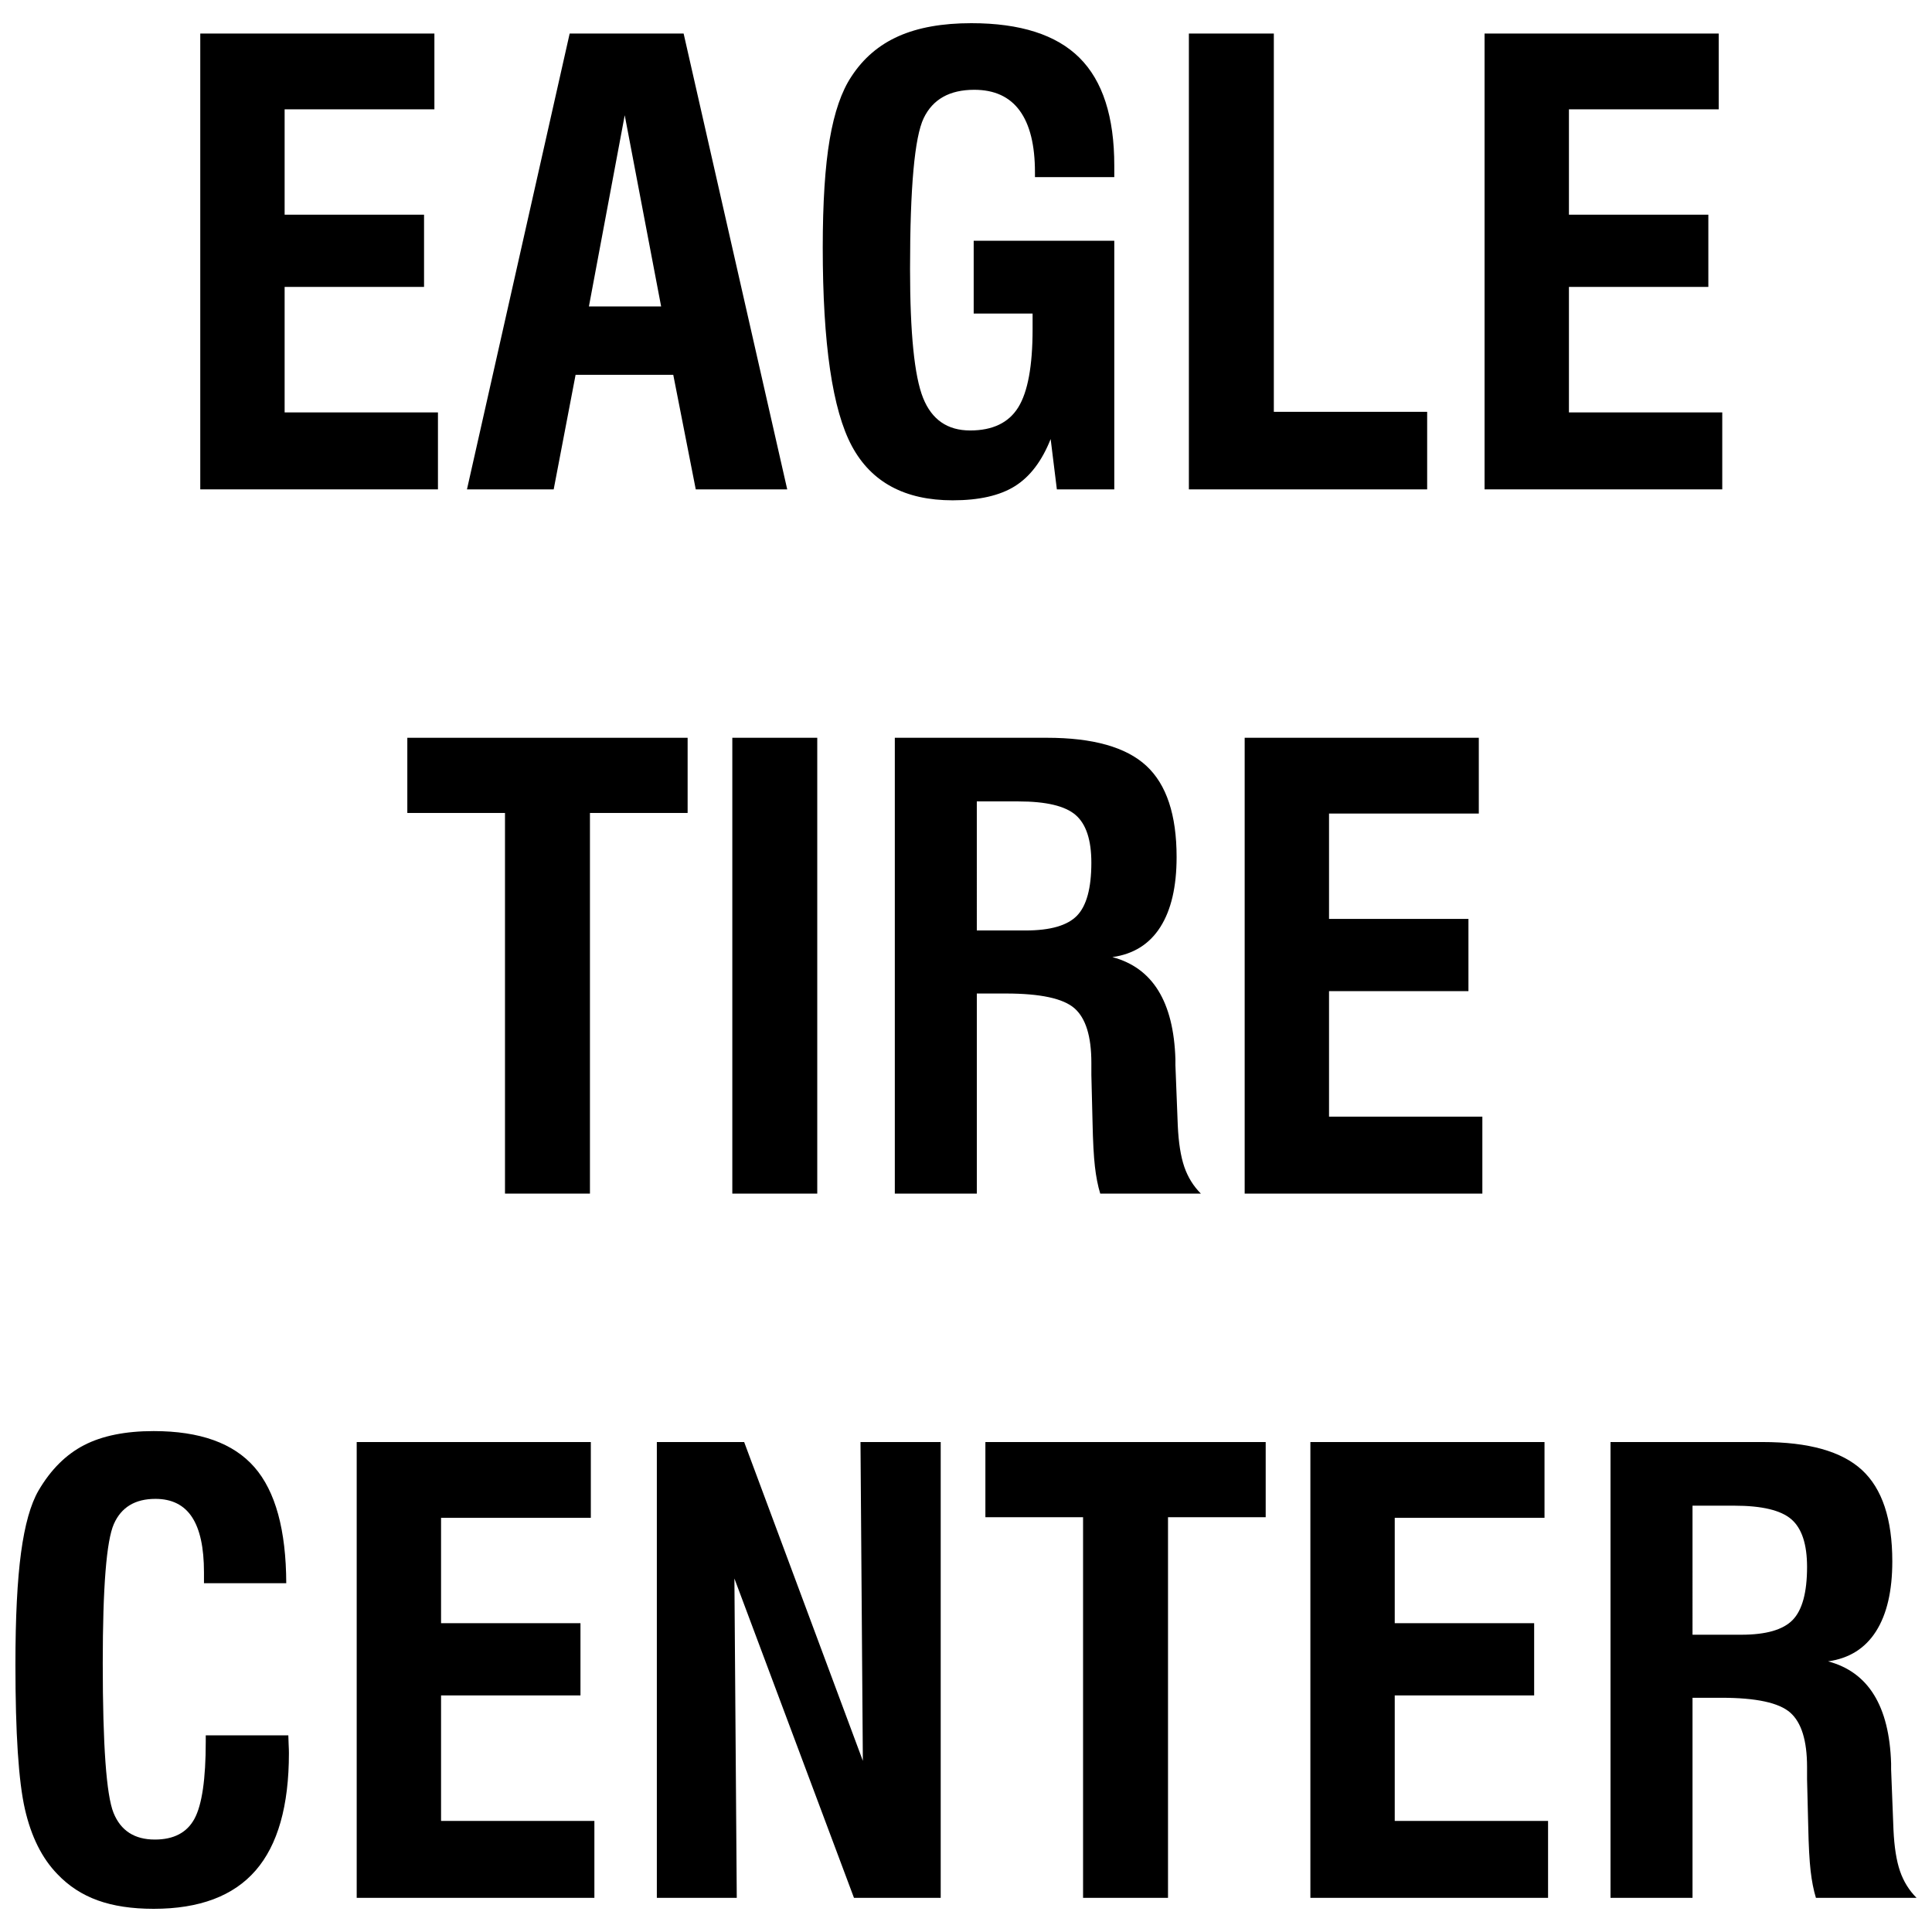 <?xml version="1.0" encoding="utf-8"?>
<!-- Generator: Adobe Illustrator 28.1.0, SVG Export Plug-In . SVG Version: 6.00 Build 0)  -->
<svg version="1.1" id="Layer_1" xmlns="http://www.w3.org/2000/svg" xmlns:xlink="http://www.w3.org/1999/xlink" x="0px" y="0px"
	 viewBox="0 0 250 250" enable-background="new 0 0 250 250" xml:space="preserve">
<rect fill="#FFFFFF" width="250" height="250"/>
<g>
	<path d="M25.915,63.324V4.341h30.296v9.805h-19.38v13.635h18.04v9.345h-18.04v16.24h19.84v9.958H25.915z"/>
	<path d="M60.425,63.324l13.29-58.983h14.746l13.405,58.983H90.031L87.12,48.502H74.481l-2.834,14.822H60.425z M76.205,39.654h9.345
		l-4.711-24.742L76.205,39.654z"/>
	<path d="M136.758,63.324l-0.804-6.511c-1.123,2.834-2.662,4.864-4.615,6.09c-1.953,1.226-4.641,1.838-8.062,1.838
		c-6.179,0-10.526-2.336-13.041-7.009s-3.773-13.239-3.773-25.7c0-5.822,0.3-10.488,0.9-13.999s1.538-6.224,2.815-8.139
		c1.532-2.349,3.562-4.085,6.09-5.209S121.936,3,125.689,3c6.332,0,10.999,1.494,13.999,4.481c3,2.987,4.5,7.635,4.5,13.942v1.494
		h-10.265v-0.613c0-3.524-0.658-6.186-1.973-7.986s-3.275-2.7-5.879-2.7c-3.192,0-5.375,1.226-6.549,3.677
		c-1.175,2.451-1.762,8.95-1.762,19.495c0,8.324,0.562,13.89,1.685,16.699c1.123,2.809,3.153,4.213,6.09,4.213
		c2.911,0,4.986-0.996,6.224-2.987c1.238-1.992,1.858-5.362,1.858-10.111v-2.03h-7.622v-9.422h18.193v32.173H136.758z"/>
	<path d="M153.841,63.324V4.341h10.992v48.949h19.84v10.035H153.841z"/>
	<path d="M192.103,63.324V4.341h30.296v9.805h-19.38v13.635h18.04v9.345h-18.04v16.24h19.84v9.958H192.103z"/>
	<path d="M65.346,154.452v-49.255H52.707v-9.728h36.271v9.728H76.339v49.255H65.346z"/>
	<path d="M94.761,154.452V95.468h10.992v58.983H94.761z"/>
	<path d="M115.789,154.452V95.468h19.687c5.949,0,10.233,1.206,12.85,3.619s3.926,6.352,3.926,11.816
		c0,3.83-0.702,6.849-2.107,9.058c-1.404,2.209-3.473,3.505-6.205,3.888c5.209,1.379,7.928,5.783,8.158,13.214
		c0,0.332,0,0.587,0,0.766l0.306,7.813c0.102,2.221,0.383,4.002,0.843,5.343s1.175,2.496,2.145,3.466h-13.022
		c-0.306-0.996-0.536-2.164-0.689-3.505c-0.153-1.341-0.255-3.236-0.306-5.688l-0.153-6.166v-1.57c0-3.422-0.728-5.771-2.183-7.047
		c-1.455-1.277-4.417-1.915-8.886-1.915h-3.753v25.891H115.789z M126.398,120.402h6.32c3.192,0,5.407-0.638,6.645-1.915
		c1.238-1.277,1.858-3.562,1.858-6.856c0-2.936-0.677-4.992-2.03-6.166c-1.353-1.175-3.817-1.762-7.392-1.762h-5.4V120.402z"/>
	<path d="M161.06,154.452V95.468h30.296v9.805h-19.38v13.635h18.04v9.345h-18.04v16.24h19.84v9.958H161.06z"/>
	<path d="M26.624,224.556H37.31c0,0.255,0.013,0.632,0.038,1.13c0.026,0.498,0.038,0.887,0.038,1.168
		c0,6.818-1.436,11.88-4.309,15.186S25.807,247,19.883,247c-2.809,0-5.222-0.364-7.239-1.092c-2.017-0.728-3.753-1.858-5.209-3.39
		c-1.992-2.043-3.396-4.851-4.213-8.426s-1.226-9.805-1.226-18.691c0-6.077,0.243-10.909,0.728-14.497s1.238-6.262,2.26-8.024
		c1.583-2.707,3.549-4.666,5.898-5.879c2.349-1.213,5.349-1.819,9.001-1.819c5.975,0,10.322,1.558,13.041,4.673
		c2.719,3.115,4.092,8.12,4.117,15.014H26.394v-1.417c0-3.192-0.517-5.573-1.551-7.143s-2.611-2.356-4.73-2.356
		c-2.63,0-4.424,1.085-5.381,3.256s-1.436,8.171-1.436,18.001c0,10.622,0.466,17.082,1.398,19.38
		c0.932,2.298,2.713,3.447,5.343,3.447c2.451,0,4.162-0.9,5.132-2.7s1.455-5.126,1.455-9.977V224.556z"/>
	<path d="M46.157,245.583v-58.984h30.296v9.805h-19.38v13.635h18.04v9.345h-18.04v16.24h19.84v9.958H46.157z"/>
	<path d="M84.995,245.583v-58.984h11.299l15.359,41.25l-0.306-41.25h10.38v58.984h-11.222l-15.474-41.327l0.306,41.327H84.995z"/>
	<path d="M140.148,245.583v-49.255h-12.639v-9.728h36.271v9.728H151.14v49.255H140.148z"/>
	<path d="M169.563,245.583v-58.984h30.296v9.805h-19.38v13.635h18.04v9.345h-18.04v16.24h19.84v9.958H169.563z"/>
	<path d="M208.4,245.583v-58.984h19.687c5.949,0,10.233,1.206,12.85,3.619s3.926,6.352,3.926,11.816c0,3.83-0.702,6.849-2.107,9.058
		c-1.404,2.209-3.473,3.505-6.205,3.888c5.209,1.379,7.928,5.783,8.158,13.214c0,0.332,0,0.587,0,0.766l0.306,7.813
		c0.102,2.221,0.383,4.002,0.843,5.343s1.175,2.496,2.145,3.466h-13.022c-0.306-0.996-0.536-2.164-0.689-3.505
		c-0.153-1.341-0.255-3.236-0.306-5.688l-0.153-6.166v-1.57c0-3.422-0.728-5.771-2.183-7.047c-1.455-1.277-4.417-1.915-8.886-1.915
		h-3.753v25.891H208.4z M219.01,211.533h6.32c3.192,0,5.407-0.638,6.645-1.915c1.238-1.277,1.858-3.562,1.858-6.856
		c0-2.936-0.677-4.992-2.03-6.166c-1.353-1.175-3.817-1.762-7.392-1.762h-5.4V211.533z"/>
</g>
</svg>
